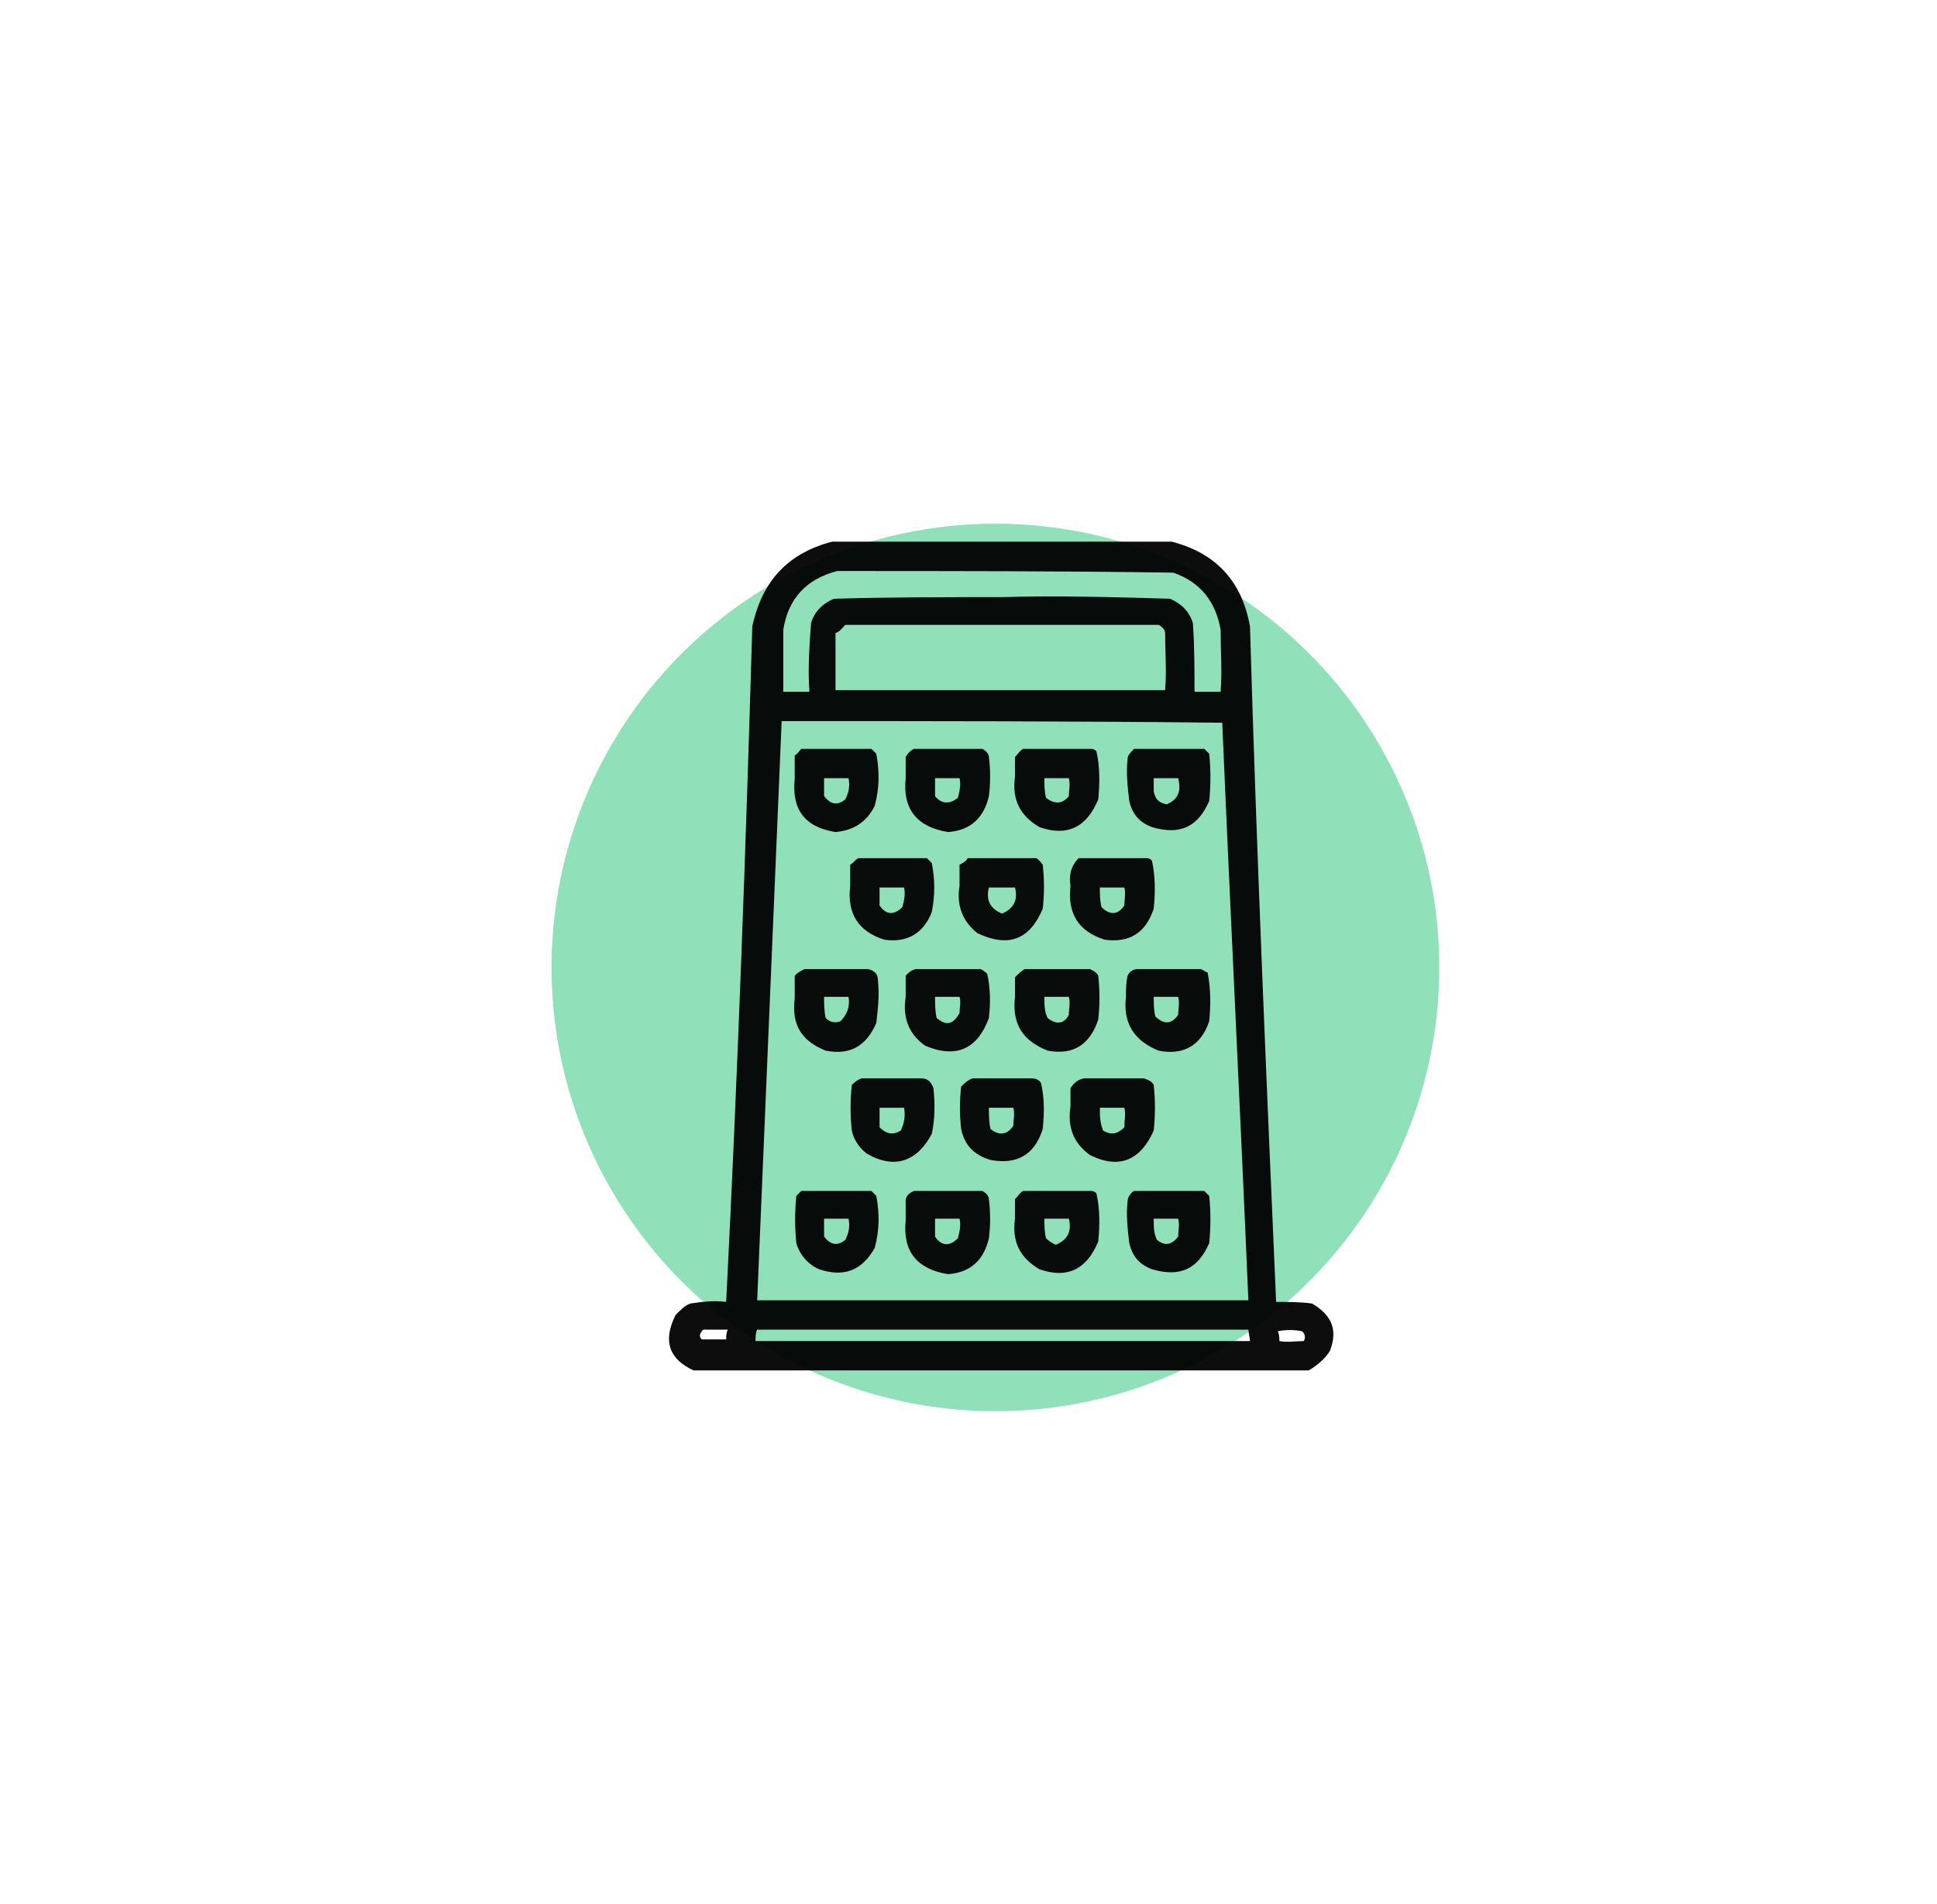 <?xml version="1.0" encoding="UTF-8"?> <!-- Generator: Adobe Illustrator 24.1.2, SVG Export Plug-In . SVG Version: 6.00 Build 0) --> <svg xmlns="http://www.w3.org/2000/svg" xmlns:xlink="http://www.w3.org/1999/xlink" version="1.1" id="Слой_1" x="0px" y="0px" viewBox="0 0 118.7 116.7" xml:space="preserve"> <circle fill="#90E0B9" cx="61" cy="59.3" r="27.2"></circle> <g> <path opacity="0.948" fill-rule="evenodd" clip-rule="evenodd" d="M51,33.2c6.9,0,13.9,0,20.8,0c2.7,0.7,4.3,2.4,4.8,5.2 c0.4,13.8,1,27.6,1.6,41.4c0.7,0,1.5,0,2.2,0.1c1.2,0.7,1.6,1.6,1.1,2.9c-0.3,0.5-0.8,0.9-1.3,1.2c-12.6,0-25.1,0-37.7,0 c-1.5-0.7-1.9-1.8-1.1-3.4c0.3-0.3,0.6-0.6,0.9-0.7c0.7-0.1,1.4-0.2,2.2-0.1c0.7-13.8,1.2-27.6,1.6-41.4 C46.7,35.6,48.3,33.9,51,33.2z M51.3,35c6.9,0,13.8,0,20.6,0.1c1.7,0.6,2.6,1.8,2.9,3.5c0,1.3,0.1,2.5,0,3.8c-0.5,0-1.1,0-1.6,0 c0-1.4,0-2.8-0.1-4.2c-0.2-0.7-0.7-1.2-1.4-1.5c-3.4-0.1-6.9-0.2-10.3-0.1c-3.4,0-6.9,0-10.3,0.1c-0.7,0.3-1.2,0.8-1.4,1.5 c-0.1,1.4-0.2,2.8-0.1,4.2c-0.5,0-1.1,0-1.6,0c0-1.3,0-2.5,0-3.8C48.3,36.7,49.4,35.5,51.3,35z M51.8,38.3c6.4,0,12.8,0,19.2,0 c0.2,0.1,0.4,0.3,0.4,0.5c0,1.2,0.1,2.3,0,3.5c-6.7,0-13.5,0-20.2,0c0-1.2,0-2.3,0-3.5C51.5,38.7,51.6,38.5,51.8,38.3z M47.9,44.2 c9,0,18,0,27,0.1c0.5,11.8,1.1,23.6,1.6,35.4c-10,0-20.1,0-30.1,0C46.9,67.9,47.4,56,47.9,44.2z M43.1,81.5c0.5,0,1,0,1.5,0 c-0.1,0.2-0.1,0.4-0.1,0.6c-0.5,0-1,0-1.5,0C42.8,81.9,42.9,81.7,43.1,81.5z M46.4,81.5c10,0,20.1,0,30.1,0c0,0.2,0.1,0.5,0.1,0.7 c-10.1,0-20.2,0-30.3,0C46.3,81.9,46.3,81.7,46.4,81.5z M78.3,81.6c0.5-0.1,1-0.1,1.5,0c0.2,0.2,0.2,0.4,0.1,0.6 c-0.5,0-1,0.1-1.5,0C78.4,82,78.4,81.8,78.3,81.6z"></path> </g> <g> <path opacity="0.946" fill-rule="evenodd" clip-rule="evenodd" d="M49.1,45.9c1.4,0,2.8,0,4.3,0c0.1,0.1,0.2,0.2,0.3,0.3 c0.2,1.1,0.2,2.1-0.1,3.2c-0.5,1-1.3,1.5-2.4,1.6c-1.9-0.3-2.7-1.4-2.5-3.3c0-0.5,0-1,0-1.4C48.9,46.2,49,46,49.1,45.9z M50.5,47.7 c0,0.4,0,0.7,0,1.1c0.4,0.5,0.8,0.6,1.3,0.2c0.2-0.4,0.3-0.8,0.2-1.3C51.6,47.7,51,47.7,50.5,47.7z"></path> </g> <g> <path opacity="0.946" fill-rule="evenodd" clip-rule="evenodd" d="M56,45.9c1.4,0,2.8,0,4.2,0c0.2,0.1,0.4,0.3,0.4,0.5 c0.1,0.8,0.1,1.6,0,2.4c-0.3,1.3-1.1,2.1-2.5,2.2c-1.9-0.3-2.8-1.4-2.6-3.3c0-0.4,0-0.9,0-1.3C55.6,46.2,55.8,46,56,45.9z M57.3,47.7c0,0.4,0,0.7,0,1.1c0.4,0.5,0.9,0.5,1.4,0.1c0.1-0.4,0.2-0.8,0.1-1.2C58.3,47.7,57.8,47.7,57.3,47.7z"></path> </g> <g> <path opacity="0.946" fill-rule="evenodd" clip-rule="evenodd" d="M62.7,45.9c1.4,0,2.8,0,4.2,0c0.1,0,0.3,0.1,0.3,0.2 c0.2,0.9,0.2,1.9,0.1,2.9c-0.7,1.7-1.9,2.3-3.6,1.7c-1.2-0.7-1.7-1.7-1.5-3.1c0-0.4,0-0.8,0-1.2C62.4,46.2,62.5,46,62.7,45.9z M64,47.7c0,0.4,0,0.8,0.1,1.2c0.5,0.4,1,0.4,1.4-0.1c0-0.4,0.1-0.7,0-1.1C65.1,47.7,64.5,47.7,64,47.7z"></path> </g> <g> <path opacity="0.946" fill-rule="evenodd" clip-rule="evenodd" d="M69.5,45.9c1.4,0,2.8,0,4.3,0c0.1,0.1,0.2,0.2,0.3,0.3 c0.1,1,0.1,1.9,0,2.9c-0.7,1.6-1.8,2.1-3.5,1.6c-0.8-0.3-1.2-0.8-1.4-1.6c-0.1-0.9-0.2-1.7-0.1-2.6C69.1,46.3,69.3,46.1,69.5,45.9z M70.7,47.7c0,0.3,0,0.5,0,0.8c0.1,0.5,0.3,0.7,0.8,0.8c0.7-0.3,0.9-0.8,0.7-1.6C71.8,47.7,71.3,47.7,70.7,47.7z"></path> </g> <g> <path opacity="0.942" fill-rule="evenodd" clip-rule="evenodd" d="M52.6,52.6c1.4,0,2.8,0,4.2,0c0.1,0.1,0.2,0.2,0.3,0.3 c0.2,1,0.2,2,0,3c-0.5,1.3-1.5,1.9-2.9,1.7c-1.6-0.5-2.3-1.6-2.1-3.3c0-0.4,0-0.9,0-1.3C52.3,52.9,52.4,52.7,52.6,52.6z M53.9,54.4 c0,0.4,0,0.7,0,1.1c0.4,0.6,0.9,0.6,1.4,0.1c0.1-0.4,0.2-0.8,0.1-1.2C54.9,54.4,54.4,54.4,53.9,54.4z"></path> </g> <g> <path opacity="0.942" fill-rule="evenodd" clip-rule="evenodd" d="M59.3,52.6c1.4,0,2.8,0,4.2,0c0.2,0.1,0.3,0.3,0.4,0.4 c0.1,0.9,0.1,1.8,0,2.7c-0.8,1.9-2.1,2.4-4,1.5c-0.9-0.7-1.3-1.7-1.1-2.9c0-0.4,0-0.9,0-1.3C59,52.9,59.2,52.8,59.3,52.6z M60.6,54.4c-0.2,0.8,0.1,1.3,0.8,1.6c0.7-0.3,1-0.8,0.8-1.6C61.7,54.4,61.2,54.4,60.6,54.4z"></path> </g> <g> <path opacity="0.942" fill-rule="evenodd" clip-rule="evenodd" d="M66.1,52.6c1.4,0,2.8,0,4.2,0c0.1,0,0.3,0.1,0.3,0.2 c0.2,0.9,0.2,1.9,0.1,2.9c-0.5,1.5-1.5,2.1-3,1.9c-1.6-0.5-2.3-1.6-2.1-3.3C65.5,53.7,65.6,53.1,66.1,52.6z M67.4,54.4 c0,0.4,0,0.8,0.1,1.2c0.5,0.5,1,0.5,1.4-0.1c0-0.4,0.1-0.7,0-1.1C68.4,54.4,67.9,54.4,67.4,54.4z"></path> </g> <g> <path opacity="0.942" fill-rule="evenodd" clip-rule="evenodd" d="M49.3,59.4c1.3,0,2.6,0,3.9,0c0.4,0.1,0.6,0.3,0.6,0.7 c0.1,0.9,0,1.7-0.1,2.6c-0.6,1.4-1.6,2-3.1,1.7c-1.5-0.6-2.1-1.6-1.9-3.2c0-0.5,0-0.9,0-1.4C48.9,59.6,49.1,59.5,49.3,59.4z M50.5,61.1c0,0.4,0,0.9,0.1,1.3c0.3,0.3,0.6,0.3,0.9,0.2c0.4-0.4,0.6-0.9,0.5-1.5C51.6,61.1,51,61.1,50.5,61.1z"></path> </g> <g> <path opacity="0.941" fill-rule="evenodd" clip-rule="evenodd" d="M56.1,59.4c1.3,0,2.6,0,4,0c0.2,0.1,0.3,0.2,0.4,0.3 c0.2,0.9,0.2,1.8,0.1,2.7c-0.7,1.9-2,2.5-3.9,1.7c-1-0.7-1.4-1.7-1.2-3c0-0.4,0-0.9,0-1.3C55.7,59.6,55.8,59.5,56.1,59.4z M57.3,61.1c0,0.4,0,0.9,0.1,1.3c0.6,0.5,1,0.4,1.4-0.3c0-0.3,0.1-0.7,0-1C58.3,61.1,57.8,61.1,57.3,61.1z"></path> </g> <g> <path opacity="0.941" fill-rule="evenodd" clip-rule="evenodd" d="M62.8,59.4c1.3,0,2.6,0,4,0c0.2,0.1,0.4,0.2,0.5,0.4 c0.1,0.9,0.1,1.8,0,2.7c-0.5,1.5-1.5,2.2-3.1,1.9c-1.5-0.6-2.2-1.6-2-3.3c0-0.4,0-0.8,0-1.2C62.4,59.7,62.6,59.5,62.8,59.4z M64,61.1c0,0.5,0,0.9,0.2,1.3c0.5,0.4,1,0.4,1.3-0.2c0-0.4,0.1-0.7,0-1.1C65.1,61.1,64.5,61.1,64,61.1z"></path> </g> <g> <path opacity="0.942" fill-rule="evenodd" clip-rule="evenodd" d="M69.7,59.4c1.3,0,2.6,0,3.9,0c0.2,0.1,0.3,0.2,0.4,0.2 c0.2,1,0.2,2,0.1,3c-0.5,1.5-1.6,2.1-3.1,1.8c-1.5-0.6-2.2-1.7-2-3.3c0-0.4,0-0.9,0.1-1.3C69.2,59.6,69.4,59.4,69.7,59.4z M70.7,61.1c0,0.4,0,0.8,0.1,1.2c0.5,0.5,1,0.5,1.4-0.1c0-0.4,0.1-0.7,0-1.1C71.8,61.1,71.3,61.1,70.7,61.1z"></path> </g> <g> <path opacity="0.941" fill-rule="evenodd" clip-rule="evenodd" d="M52.8,66.1c1.2,0,2.4,0,3.7,0c0.4,0,0.6,0.3,0.7,0.6 c0.1,0.9,0.1,1.9-0.1,2.8c-0.9,1.7-2.3,2.2-4,1.2c-0.5-0.4-0.8-0.9-0.9-1.4c-0.1-0.9-0.1-1.9,0-2.8C52.3,66.4,52.5,66.2,52.8,66.1z M53.9,67.9c0,0.4,0,0.8,0,1.2c0.4,0.4,0.8,0.5,1.3,0.2c0.2-0.4,0.3-0.9,0.2-1.4C54.9,67.9,54.4,67.9,53.9,67.9z"></path> </g> <g> <path opacity="0.94" fill-rule="evenodd" clip-rule="evenodd" d="M59.6,66.1c1.2,0,2.4,0,3.6,0c0.3,0,0.5,0.1,0.6,0.3 c0.2,0.9,0.2,1.8,0.1,2.8c-0.5,1.6-1.6,2.2-3.2,1.9c-1-0.3-1.6-0.9-1.8-1.9c-0.1-0.9-0.1-1.7,0-2.6C59.1,66.4,59.3,66.2,59.6,66.1z M60.6,67.9c0,0.4,0,0.9,0.1,1.3c0.5,0.4,1,0.4,1.4-0.2c0-0.4,0.1-0.7,0-1.1C61.7,67.9,61.2,67.9,60.6,67.9z"></path> </g> <g> <path opacity="0.941" fill-rule="evenodd" clip-rule="evenodd" d="M66.4,66.1c1.2,0,2.4,0,3.7,0c0.3,0.1,0.5,0.2,0.6,0.4 c0.1,0.9,0.1,1.9,0,2.8c-0.8,1.8-2.1,2.4-3.9,1.5c-1-0.7-1.4-1.7-1.2-3c0-0.4,0-0.8,0-1.1C65.8,66.4,66,66.2,66.4,66.1z M67.4,67.9 c0,0.5,0,0.9,0.2,1.4c0.5,0.3,0.9,0.2,1.3-0.2c0-0.4,0.1-0.8,0-1.2C68.4,67.9,67.9,67.9,67.4,67.9z"></path> </g> <g> <path opacity="0.946" fill-rule="evenodd" clip-rule="evenodd" d="M49.1,73c1.4,0,2.8,0,4.3,0c0.1,0.1,0.2,0.2,0.3,0.3 c0.2,1.1,0.2,2.1-0.1,3.2c-0.8,1.4-1.9,1.8-3.4,1.3c-0.7-0.3-1.2-0.9-1.4-1.6c-0.1-1-0.1-1.9,0-2.9C48.9,73.2,49,73.1,49.1,73z M50.5,74.7c0,0.4,0,0.7,0,1.1c0.4,0.5,0.8,0.6,1.3,0.2c0.2-0.4,0.3-0.8,0.2-1.3C51.6,74.7,51,74.7,50.5,74.7z"></path> </g> <g> <path opacity="0.945" fill-rule="evenodd" clip-rule="evenodd" d="M56,73c1.4,0,2.8,0,4.2,0c0.2,0.1,0.4,0.3,0.4,0.5 c0.1,0.8,0.1,1.6,0,2.4c-0.3,1.3-1.1,2.1-2.5,2.2c-1.9-0.3-2.8-1.4-2.6-3.3c0-0.4,0-0.9,0-1.3C55.6,73.2,55.8,73.1,56,73z M57.3,74.7c0,0.4,0,0.7,0,1.1c0.4,0.6,0.9,0.6,1.4,0.1c0.1-0.4,0.2-0.8,0.1-1.2C58.3,74.7,57.8,74.7,57.3,74.7z"></path> </g> <g> <path opacity="0.945" fill-rule="evenodd" clip-rule="evenodd" d="M62.7,73c1.4,0,2.8,0,4.2,0c0.1,0,0.3,0.1,0.3,0.2 c0.2,0.9,0.2,1.9,0.1,2.9c-0.7,1.7-1.9,2.3-3.6,1.7c-1.2-0.7-1.7-1.7-1.5-3.1c0-0.4,0-0.8,0-1.2C62.4,73.3,62.5,73.1,62.7,73z M64,74.7c0,0.4,0,0.8,0.1,1.2c0.2,0.2,0.4,0.3,0.6,0.4c0.7-0.3,1-0.8,0.8-1.6C65.1,74.7,64.5,74.7,64,74.7z"></path> </g> <g> <path opacity="0.946" fill-rule="evenodd" clip-rule="evenodd" d="M69.5,73c1.4,0,2.8,0,4.3,0c0.1,0.1,0.2,0.2,0.3,0.3 c0.1,1,0.1,1.9,0,2.9c-0.7,1.6-1.8,2.1-3.5,1.6c-0.8-0.3-1.2-0.8-1.4-1.6c-0.1-0.9-0.2-1.7-0.1-2.6C69.1,73.4,69.3,73.1,69.5,73z M70.7,74.7c0,0.5,0,0.9,0.2,1.3c0.5,0.4,0.9,0.3,1.3-0.2c0-0.4,0.1-0.7,0-1.1C71.8,74.7,71.3,74.7,70.7,74.7z"></path> </g> </svg> 